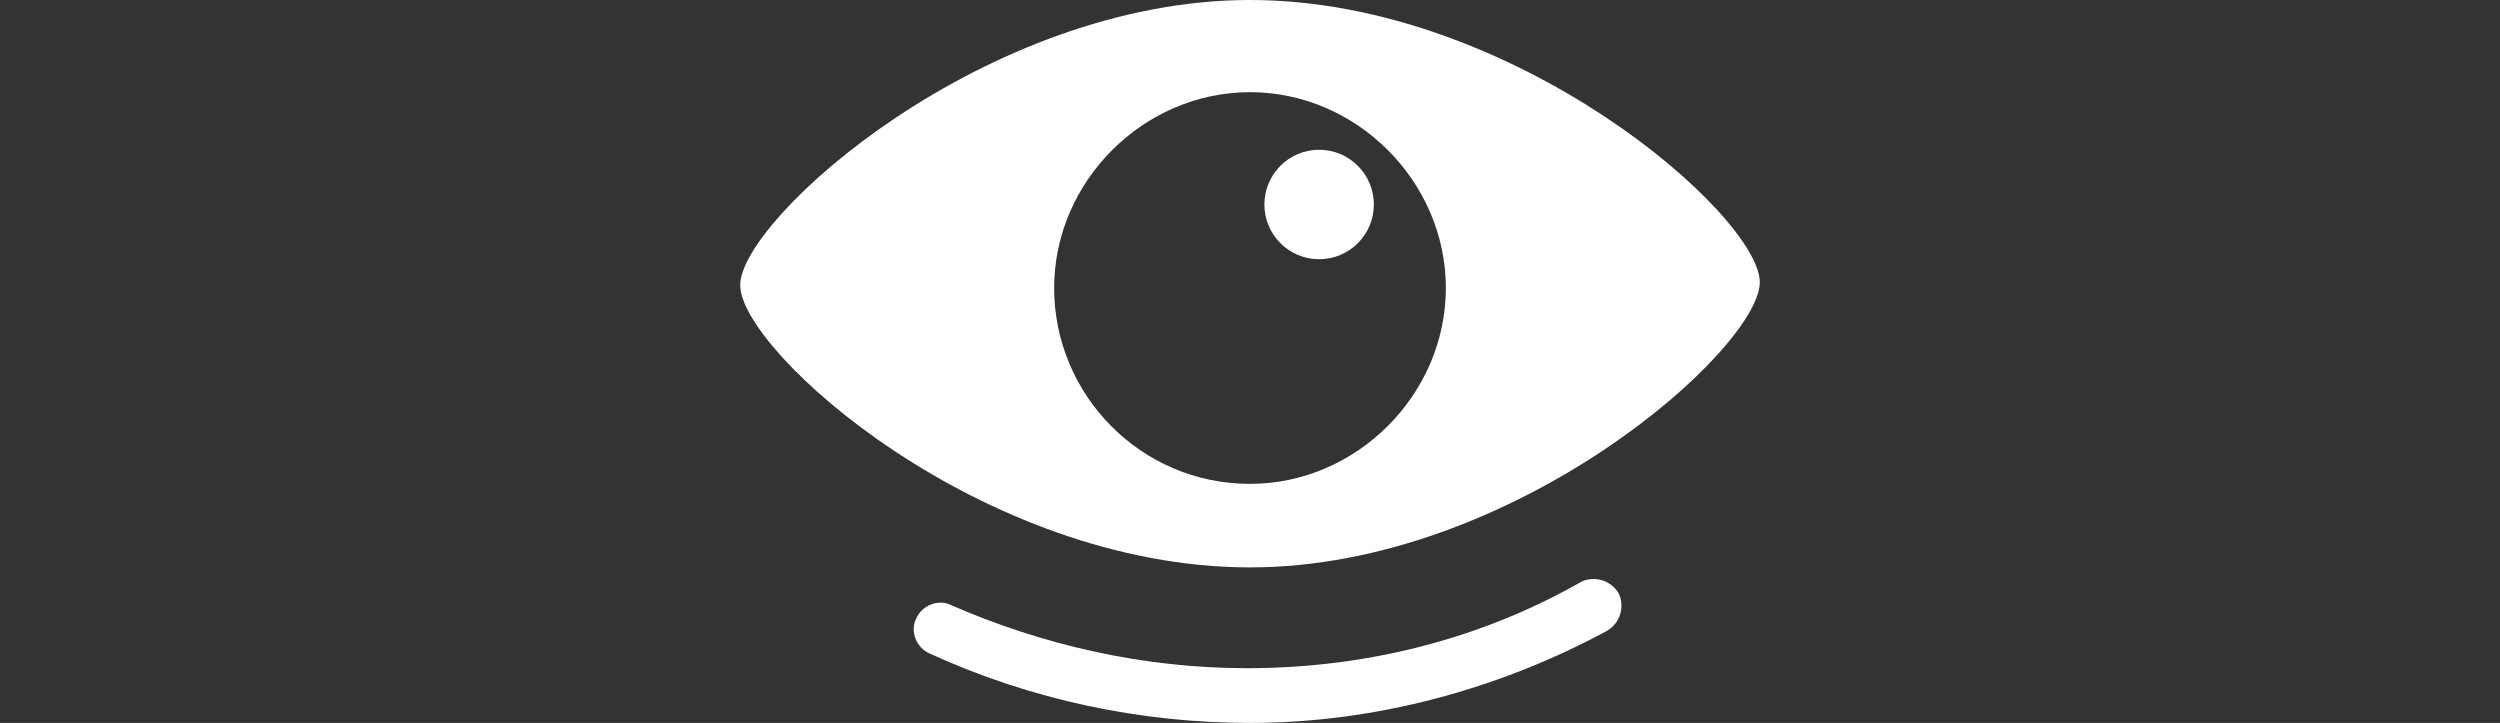<?xml version="1.0" encoding="utf-8"?>
<!-- Generator: Adobe Illustrator 25.2.1, SVG Export Plug-In . SVG Version: 6.00 Build 0)  -->
<svg version="1.1" id="Laag_1" xmlns="http://www.w3.org/2000/svg" xmlns:xlink="http://www.w3.org/1999/xlink" x="0px" y="0px"
	 viewBox="0 0 86.8 25.1" style="enable-background:new 0 0 86.8 25.1;" xml:space="preserve">
<rect x="0" y="0" width="86.8" height="25.1" fill="#333333" stroke="none"/>
<style type="text/css">
	.st0{fill:#FFFFFF;}
</style>
<path class="st0" d="M43.4,0c-9.2,0-17.7,7.6-17.7,9.9s8.4,9.8,17.7,9.8c9.2,0,17.7-7.6,17.7-9.9S52.6,0,43.4,0z M43.4,16.8
	c-3.8,0-6.8-3.1-6.8-6.8s3.1-6.8,6.8-6.8c3.7,0,6.8,3.1,6.8,6.8S47.1,16.8,43.4,16.8z"/>
<circle class="st0" cx="45.8" cy="7.1" r="1.9"/>
<path class="st0" d="M43.4,25.1c-3.8,0-7.6-0.8-11.1-2.4c-0.5-0.2-0.7-0.8-0.5-1.2c0.2-0.5,0.8-0.7,1.2-0.5
	c3.2,1.4,6.7,2.2,10.3,2.2c4.1,0,8.1-1,11.6-3c0.4-0.2,1-0.1,1.3,0.4c0.2,0.4,0.1,1-0.4,1.3C52.1,23.9,47.8,25.1,43.4,25.1z"/>
</svg>
